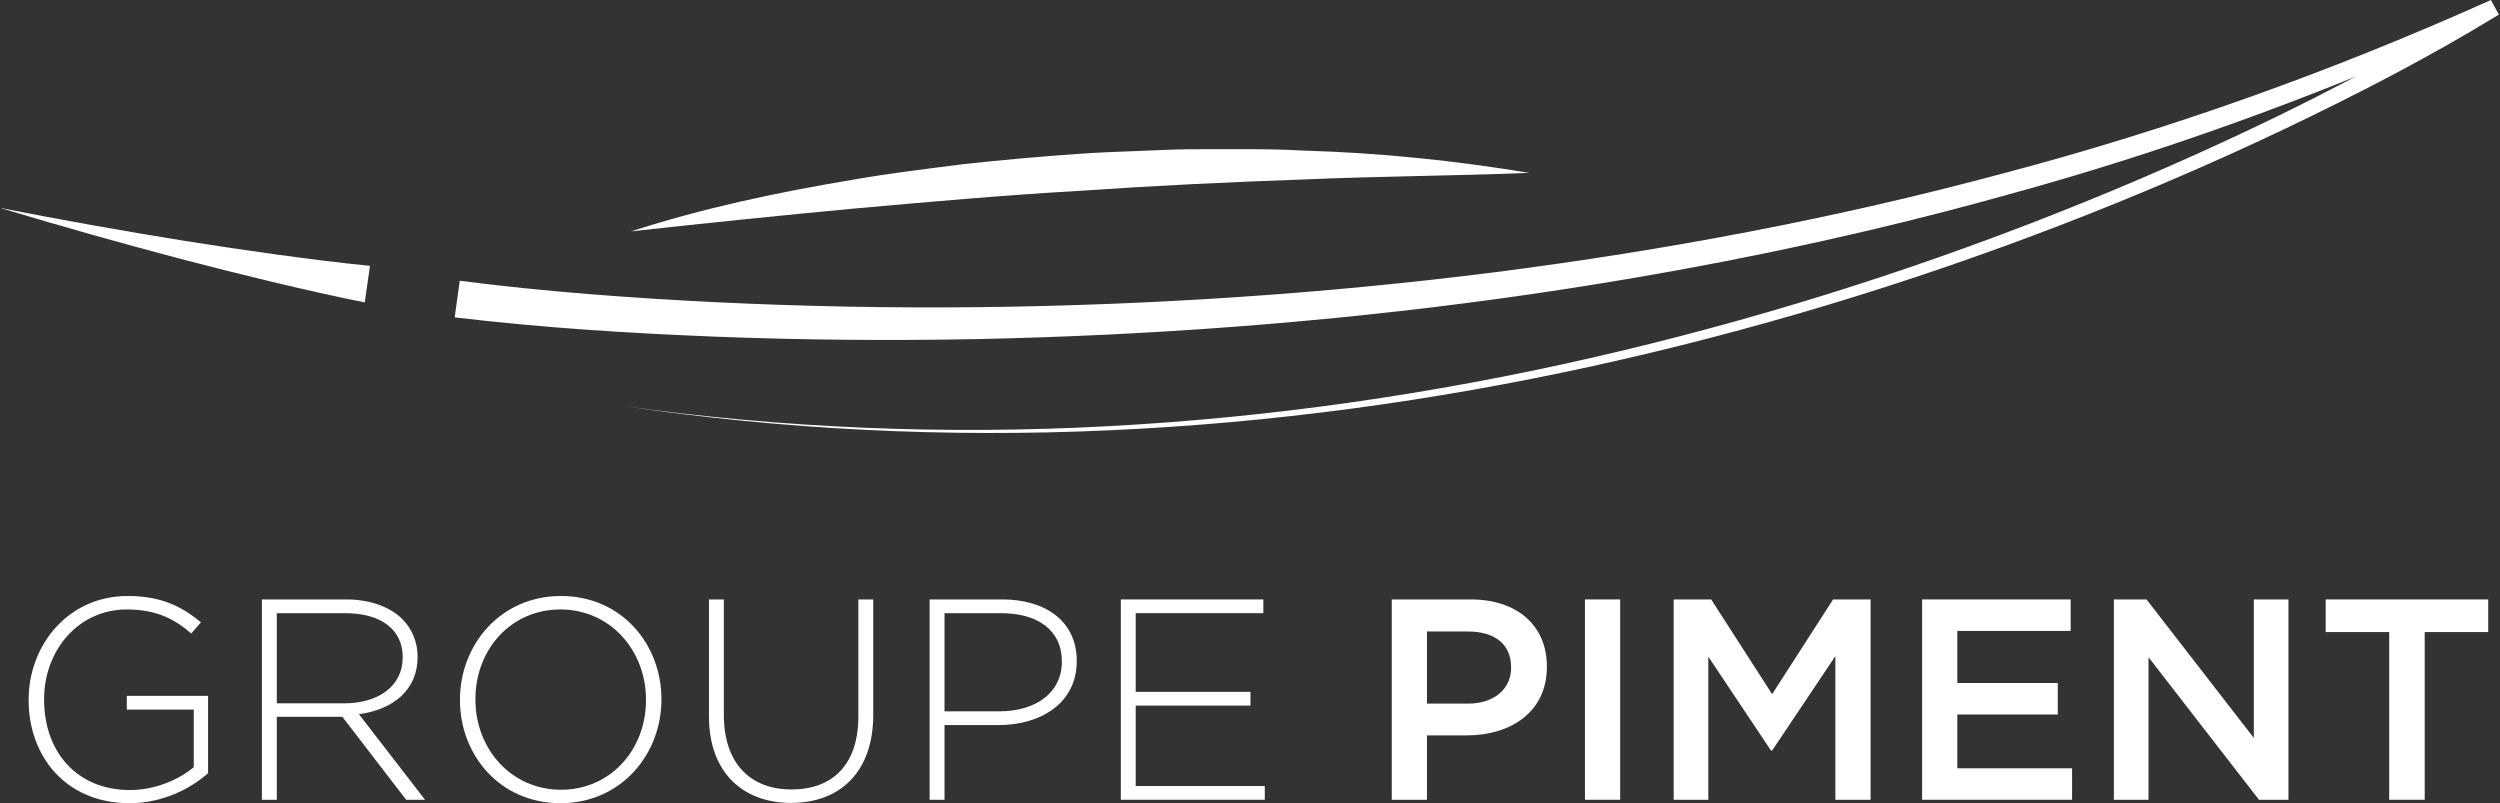 <?xml version="1.0" encoding="UTF-8" standalone="no"?>
<!DOCTYPE svg PUBLIC "-//W3C//DTD SVG 1.1//EN" "http://www.w3.org/Graphics/SVG/1.1/DTD/svg11.dtd">
<svg width="100%" height="100%" viewBox="0 0 1839 591" version="1.1" xmlns="http://www.w3.org/2000/svg" xmlns:xlink="http://www.w3.org/1999/xlink" xml:space="preserve" xmlns:serif="http://www.serif.com/" style="fill-rule:evenodd;clip-rule:evenodd;stroke-linejoin:round;stroke-miterlimit:2;">
    <rect x="0" y="0" width="1839" height="591" fill="#333333" stroke="none"/>
    <g transform="matrix(1,0,0,1,-142.121,-113.008)">
        <g id="Calque-1" serif:id="Calque 1" transform="matrix(4.167,0,0,4.167,0,0)">
            <g transform="matrix(1,0,0,1,473.824,104.397)">
                <path d="M0,-77.275C-27.848,-64.765 -56.674,-54.407 -86.202,-46.644C-115.683,-38.707 -145.756,-33.063 -176.03,-29.195C-206.316,-25.367 -236.827,-23.379 -267.341,-23.047C-282.6,-22.895 -297.86,-23.183 -313.092,-23.917C-328.297,-24.664 -343.593,-25.783 -358.556,-27.716L-359.452,-21.253C-344.022,-19.412 -328.738,-18.455 -313.355,-17.844C-297.993,-17.255 -282.621,-17.115 -267.259,-17.419C-236.538,-18.051 -205.852,-20.351 -175.412,-24.502C-144.983,-28.691 -114.778,-34.665 -85.191,-42.942C-64.332,-48.644 -43.842,-55.663 -23.805,-63.788C-28.432,-61.369 -33.087,-58.999 -37.773,-56.712C-50.636,-50.466 -63.751,-44.732 -77.058,-39.481C-103.67,-28.977 -131.073,-20.439 -158.98,-14.062C-186.888,-7.699 -215.329,-3.575 -243.934,-2.051C-272.534,-0.492 -301.295,-1.644 -329.687,-5.608C-301.331,-1.402 -272.555,0 -243.897,-1.317C-215.236,-2.598 -186.697,-6.486 -158.66,-12.627C-130.622,-18.781 -103.059,-27.11 -76.257,-37.425C-62.854,-42.582 -49.637,-48.226 -36.659,-54.391C-23.687,-60.589 -10.926,-67.148 1.413,-74.702L0,-77.275Z" style="fill:white;fill-rule:nonzero;"/>
            </g>
            <g transform="matrix(1,0,0,1,224.653,60.478)">
                <path d="M0,0.331C13.183,-0.582 26.383,-1.217 39.605,-1.679C52.836,-2.253 66.07,-2.309 79.423,-2.838C66.265,-5.02 52.948,-6.39 39.607,-6.772C32.935,-7.158 26.262,-6.974 19.583,-7.014C16.244,-6.989 12.911,-6.782 9.575,-6.676C6.238,-6.564 2.903,-6.412 -0.426,-6.177C-7.086,-5.71 -13.735,-5.109 -20.372,-4.397C-26.993,-3.54 -33.621,-2.762 -40.196,-1.594C-53.353,0.601 -66.447,3.377 -79.163,7.489C-65.901,6.022 -52.727,4.668 -39.543,3.437C-26.36,2.259 -13.193,1.09 0,0.331" style="fill:white;fill-rule:nonzero;"/>
            </g>
            <g transform="matrix(1,0,0,1,98.499,63.818)">
                <path d="M0,16.692C-5.534,15.589 -10.905,14.352 -16.316,13.067C-21.712,11.777 -27.085,10.419 -32.444,9.018C-43.156,6.196 -53.804,3.187 -64.39,0C-53.542,2.131 -42.666,4.077 -31.771,5.825C-26.323,6.689 -20.87,7.508 -15.414,8.256C-9.97,8.996 -4.469,9.701 0.917,10.232L0,16.692Z" style="fill:white;fill-rule:nonzero;"/>
            </g>
            <g transform="matrix(1,0,0,1,293.233,149.914)">
                <path d="M0,1.414C4.698,1.414 7.629,-1.213 7.629,-4.901L7.629,-5.002C7.629,-9.145 4.648,-11.317 0,-11.317L-7.225,-11.317L-7.225,1.414L0,1.414ZM-13.439,-16.976L0.505,-16.976C8.791,-16.976 13.944,-12.277 13.944,-5.153L13.944,-5.053C13.944,2.88 7.578,7.022 -0.202,7.022L-7.225,7.022L-7.225,18.39L-13.439,18.39L-13.439,-16.976Z" style="fill:white;fill-rule:nonzero;"/>
            </g>
            <g transform="matrix(1,0,0,1,0,95.35)">
                <rect x="313.899" y="37.588" width="6.214" height="35.365" style="fill:white;"/>
            </g>
            <g transform="matrix(1,0,0,1,329.561,168.303)">
                <path d="M0,-35.365L6.619,-35.365L17.379,-18.642L28.141,-35.365L34.759,-35.365L34.759,0L28.545,0L28.545,-25.362L17.379,-8.689L17.178,-8.689L6.113,-25.26L6.113,0L0,0L0,-35.365Z" style="fill:white;fill-rule:nonzero;"/>
            </g>
            <g transform="matrix(1,0,0,1,373.417,168.303)">
                <path d="M0,-35.365L26.221,-35.365L26.221,-29.807L6.214,-29.807L6.214,-20.613L23.947,-20.613L23.947,-15.055L6.214,-15.055L6.214,-5.557L26.474,-5.557L26.474,0L0,0L0,-35.365Z" style="fill:white;fill-rule:nonzero;"/>
            </g>
            <g transform="matrix(1,0,0,1,407.269,168.303)">
                <path d="M0,-35.365L5.76,-35.365L24.705,-10.913L24.705,-35.365L30.818,-35.365L30.818,0L25.615,0L6.113,-25.16L6.113,0L0,0L0,-35.365Z" style="fill:white;fill-rule:nonzero;"/>
            </g>
            <g transform="matrix(1,0,0,1,455.874,162.543)">
                <path d="M0,-23.845L-11.216,-23.845L-11.216,-29.605L17.48,-29.605L17.48,-23.845L6.265,-23.845L6.265,5.76L0,5.76L0,-23.845Z" style="fill:white;fill-rule:nonzero;"/>
            </g>
            <g transform="matrix(1,0,0,1,39.161,150.519)">
                <path d="M0,0.202L0,0.101C0,-9.447 6.921,-18.188 17.48,-18.188C23.24,-18.188 26.878,-16.47 30.414,-13.539L28.696,-11.569C25.918,-13.994 22.685,-15.813 17.329,-15.813C8.74,-15.813 2.729,-8.538 2.729,0L2.729,0.101C2.729,9.246 8.437,16.066 17.885,16.066C22.381,16.066 26.575,14.197 29.151,12.024L29.151,1.87L17.329,1.87L17.329,-0.556L31.677,-0.556L31.677,13.086C28.495,15.915 23.543,18.39 17.784,18.39C6.619,18.39 0,10.155 0,0.202" style="fill:white;fill-rule:nonzero;"/>
            </g>
            <g transform="matrix(1,0,0,1,94.89,149.963)">
                <path d="M0,1.315C5.911,1.315 10.306,-1.666 10.306,-6.769L10.306,-6.87C10.306,-11.619 6.568,-14.6 0.151,-14.6L-11.923,-14.6L-11.923,1.315L0,1.315ZM-14.55,-17.025L0.303,-17.025C4.648,-17.025 8.134,-15.661 10.256,-13.539C11.923,-11.872 12.934,-9.498 12.934,-6.971L12.934,-6.87C12.934,-0.959 8.538,2.426 2.577,3.234L14.247,18.34L10.913,18.34L-0.354,3.689L-11.923,3.689L-11.923,18.34L-14.55,18.34L-14.55,-17.025Z" style="fill:white;fill-rule:nonzero;"/>
            </g>
            <g transform="matrix(1,0,0,1,148.142,150.519)">
                <path d="M0,0.202L0,0.101C0,-8.639 -6.366,-15.813 -15.106,-15.813C-23.846,-15.813 -30.111,-8.74 -30.111,0L-30.111,0.101C-30.111,8.842 -23.745,16.015 -15.005,16.015C-6.265,16.015 0,8.942 0,0.202M-32.839,0.202L-32.839,0.101C-32.839,-9.548 -25.716,-18.188 -15.005,-18.188C-4.294,-18.188 2.728,-9.65 2.728,0L2.728,0.101C2.728,9.751 -4.396,18.39 -15.106,18.39C-25.817,18.39 -32.839,9.852 -32.839,0.202" style="fill:white;fill-rule:nonzero;"/>
            </g>
            <g transform="matrix(1,0,0,1,159.26,148.196)">
                <path d="M0,5.405L0,-15.258L2.627,-15.258L2.627,5.153C2.627,13.489 7.124,18.289 14.601,18.289C21.775,18.289 26.372,13.943 26.372,5.405L26.372,-15.258L29,-15.258L29,5.102C29,15.257 23.088,20.663 14.5,20.663C6.012,20.663 0,15.307 0,5.405" style="fill:white;fill-rule:nonzero;"/>
            </g>
            <g transform="matrix(1,0,0,1,210.542,148.549)">
                <path d="M0,4.143C6.568,4.143 11.014,0.707 11.014,-4.546L11.014,-4.648C11.014,-10.255 6.669,-13.186 0.303,-13.186L-9.7,-13.186L-9.7,4.143L0,4.143ZM-12.327,-15.611L0.505,-15.611C8.286,-15.611 13.641,-11.62 13.641,-4.799L13.641,-4.698C13.641,2.729 7.225,6.568 -0.151,6.568L-9.7,6.568L-9.7,19.754L-12.327,19.754L-12.327,-15.611Z" style="fill:white;fill-rule:nonzero;"/>
            </g>
            <g transform="matrix(1,0,0,1,231.965,168.303)">
                <path d="M0,-35.365L25.16,-35.365L25.16,-32.94L2.627,-32.94L2.627,-19.047L22.886,-19.047L22.886,-16.622L2.627,-16.622L2.627,-2.425L25.413,-2.425L25.413,0L0,0L0,-35.365Z" style="fill:white;fill-rule:nonzero;"/>
            </g>
        </g>
    </g>
</svg>
